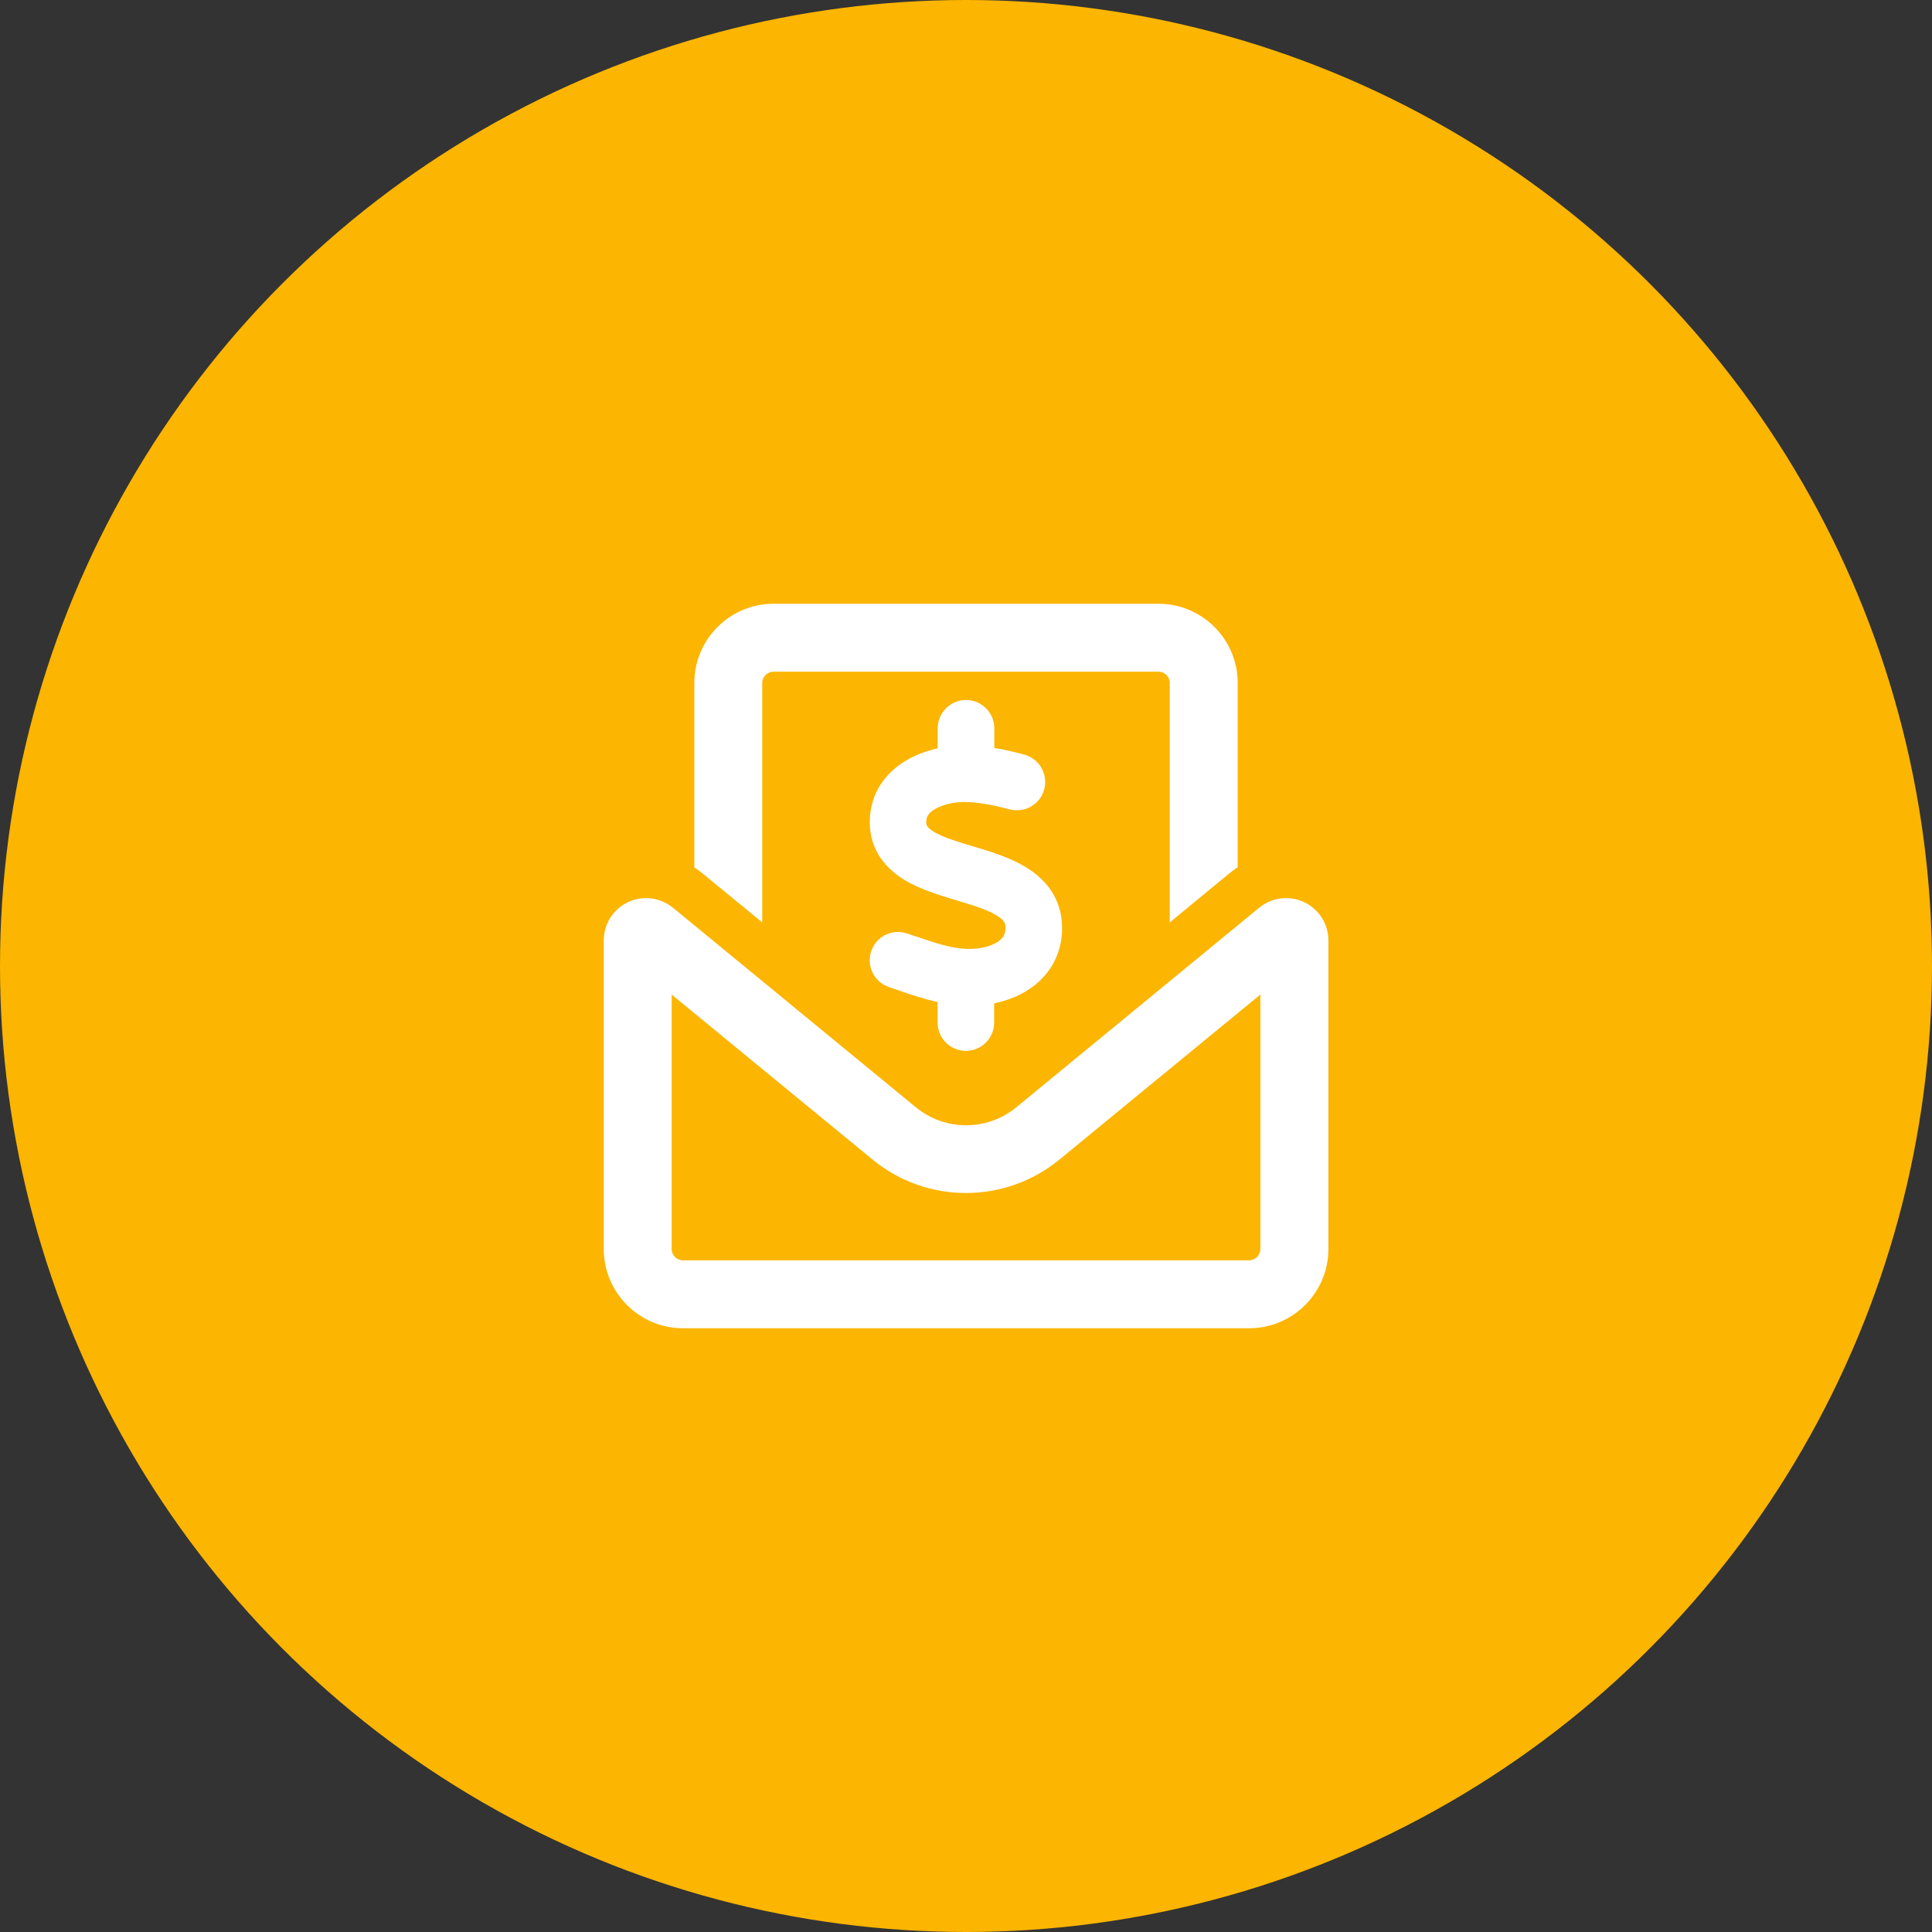 <?xml version="1.0" encoding="UTF-8"?> <svg xmlns="http://www.w3.org/2000/svg" width="64" height="64" viewBox="0 0 64 64" fill="none"><rect x="0" y="0" width="64" height="64" fill="#333333" stroke="none"/><circle cx="32" cy="32" r="32" fill="#FCB500"></circle><g clip-path="url(#clip0_5009_1377)"><path d="M25.625 22.25C25.419 22.25 25.25 22.419 25.25 22.625V30.556L23.244 28.911C23.164 28.845 23.084 28.789 23 28.733V22.625C23 21.177 24.177 20 25.625 20H38.375C39.823 20 41 21.177 41 22.625V28.728C40.916 28.784 40.836 28.845 40.756 28.906L38.75 30.556V22.625C38.75 22.419 38.581 22.25 38.375 22.25H25.625ZM22.25 32.947V41.375C22.25 41.581 22.419 41.75 22.625 41.75H41.375C41.581 41.75 41.75 41.581 41.75 41.375V32.947L35.094 38.413C33.294 39.889 30.702 39.889 28.906 38.413L22.25 32.947ZM20 31.152C20 30.378 20.628 29.75 21.402 29.75C21.725 29.75 22.039 29.863 22.292 30.069L30.336 36.678C31.306 37.475 32.698 37.475 33.669 36.678L41.712 30.069C41.961 29.863 42.28 29.75 42.603 29.75C43.377 29.75 44.005 30.378 44.005 31.152V41.375C44.005 42.823 42.828 44 41.38 44H22.625C21.177 44 20 42.823 20 41.375V31.152ZM32.938 24.125V24.777C33.289 24.833 33.622 24.913 33.927 24.997C34.428 25.128 34.723 25.644 34.592 26.145C34.461 26.647 33.945 26.942 33.444 26.811C32.928 26.675 32.431 26.577 31.981 26.567C31.611 26.562 31.231 26.652 30.973 26.802C30.748 26.933 30.683 27.064 30.683 27.238C30.683 27.322 30.688 27.402 30.931 27.552C31.227 27.73 31.658 27.866 32.258 28.044L32.291 28.053C32.816 28.212 33.491 28.414 34.03 28.756C34.634 29.136 35.169 29.755 35.183 30.706C35.197 31.686 34.691 32.398 34.02 32.816C33.683 33.027 33.308 33.158 32.933 33.237V33.875C32.933 34.391 32.511 34.812 31.995 34.812C31.48 34.812 31.058 34.391 31.058 33.875V33.191C30.575 33.087 30.12 32.933 29.736 32.797C29.637 32.764 29.544 32.731 29.45 32.698C28.958 32.534 28.695 32.005 28.859 31.512C29.023 31.02 29.553 30.758 30.045 30.922C30.163 30.959 30.275 31.002 30.383 31.034C31.02 31.25 31.508 31.414 32.028 31.433C32.431 31.447 32.802 31.358 33.031 31.212C33.223 31.095 33.312 30.955 33.308 30.72C33.308 30.584 33.27 30.486 33.031 30.336C32.736 30.148 32.309 30.012 31.719 29.834L31.639 29.811C31.128 29.656 30.486 29.464 29.97 29.155C29.375 28.794 28.817 28.194 28.812 27.247C28.808 26.258 29.366 25.573 30.022 25.189C30.345 24.997 30.702 24.87 31.062 24.791V24.125C31.062 23.609 31.484 23.188 32 23.188C32.516 23.188 32.938 23.609 32.938 24.125Z" fill="white"></path></g><defs><clipPath id="clip0_5009_1377"><rect width="24" height="24" fill="white" transform="translate(20 20)"></rect></clipPath></defs></svg> 